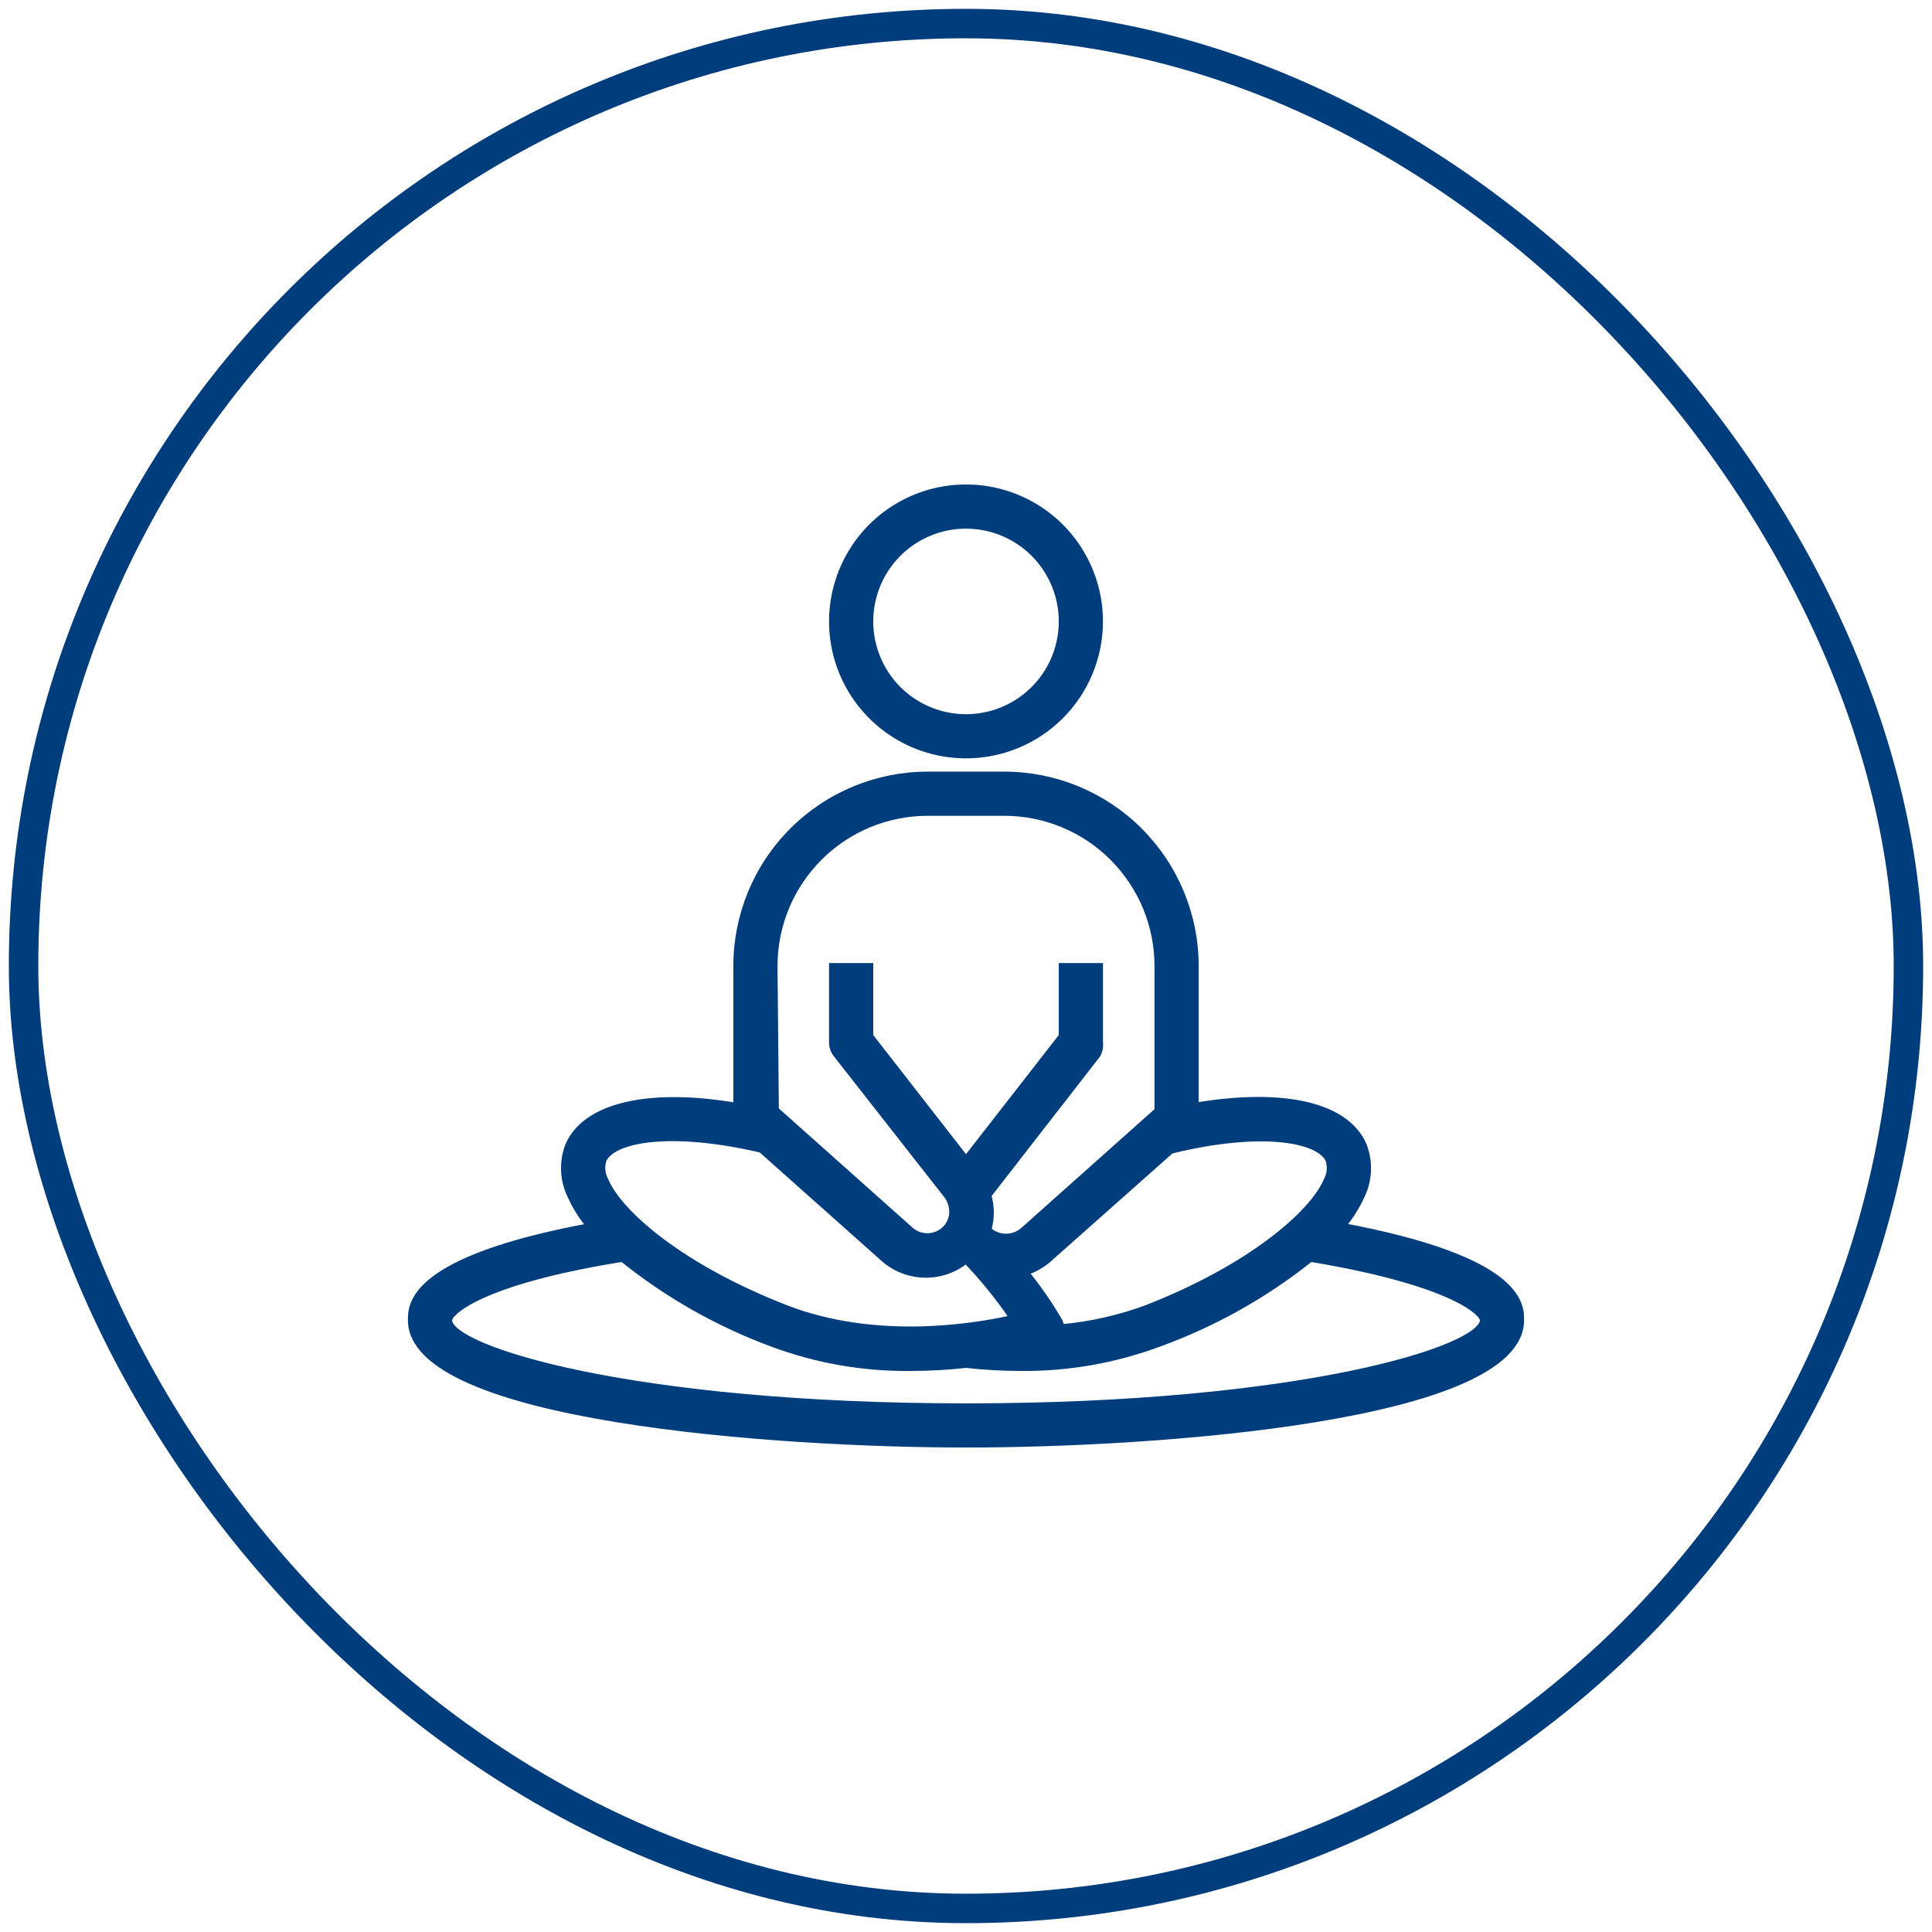 <svg width="82" height="82" viewBox="0 0 82 82" fill="none" xmlns="http://www.w3.org/2000/svg">
<rect x="1" y="1" width="80" height="80" rx="40" stroke="#003D7D" stroke-width="1.25"/>
<path d="M57.884 48.613C57.161 46.907 54.487 46.297 50.75 46.923V41C50.75 38.845 49.894 36.779 48.37 35.255C46.846 33.731 44.78 32.875 42.625 32.875H39.375C37.22 32.875 35.154 33.731 33.63 35.255C32.106 36.779 31.25 38.845 31.25 41V46.931C27.512 46.297 24.839 46.931 24.116 48.613C23.984 48.956 23.923 49.323 23.939 49.691C23.954 50.059 24.045 50.419 24.206 50.75C24.414 51.217 24.688 51.652 25.018 52.042C17.438 53.456 17.438 55.373 17.438 56.031C17.438 60.208 32.875 61.312 41 61.312C49.125 61.312 64.562 60.208 64.562 56.031C64.562 55.373 64.562 53.456 56.99 52.034C57.321 51.644 57.594 51.209 57.803 50.742C57.961 50.411 58.05 50.052 58.064 49.686C58.078 49.32 58.016 48.955 57.884 48.613ZM56.389 49.247C56.432 49.389 56.447 49.539 56.431 49.687C56.416 49.834 56.371 49.978 56.299 50.108C55.706 51.514 53.049 53.805 48.654 55.519C47.489 55.947 46.274 56.221 45.038 56.332C45.035 56.238 45.01 56.146 44.965 56.064C44.544 55.339 44.066 54.649 43.535 54C43.888 53.888 44.214 53.706 44.494 53.464L49.702 48.841C53.537 47.898 56.007 48.353 56.389 49.247ZM32.875 41C32.875 39.276 33.56 37.623 34.779 36.404C35.998 35.185 37.651 34.5 39.375 34.5H42.625C44.349 34.5 46.002 35.185 47.221 36.404C48.44 37.623 49.125 39.276 49.125 41V47.134L43.438 52.204C43.235 52.387 42.971 52.488 42.698 52.488C42.425 52.488 42.162 52.387 41.959 52.204C41.956 52.191 41.956 52.177 41.959 52.164C42.024 51.931 42.057 51.69 42.056 51.449C42.053 51.207 42.017 50.966 41.951 50.734L46.574 44.786C46.673 44.626 46.713 44.437 46.688 44.25V41H45.062V43.974L41 49.19L36.938 43.974V41H35.312V44.25C35.313 44.429 35.373 44.604 35.483 44.746L40.188 50.75C40.232 50.808 40.271 50.87 40.301 50.937C40.373 51.087 40.412 51.25 40.415 51.416C40.417 51.577 40.381 51.736 40.309 51.879C40.258 51.989 40.186 52.089 40.098 52.172C39.899 52.362 39.634 52.468 39.359 52.468C39.084 52.468 38.819 52.362 38.619 52.172L32.932 47.102L32.875 41ZM25.611 49.247C25.993 48.353 28.463 47.898 32.306 48.8L37.498 53.423C37.978 53.848 38.593 54.09 39.234 54.104C39.875 54.119 40.501 53.907 41 53.504C41.724 54.261 42.385 55.076 42.974 55.942C41.13 56.356 37.076 56.958 33.346 55.511C28.942 53.797 26.294 51.506 25.701 50.1C25.63 49.971 25.586 49.829 25.57 49.682C25.555 49.536 25.569 49.388 25.611 49.247ZM62.938 56.031C62.938 57.25 55.194 59.688 41 59.688C26.806 59.688 19.062 57.25 19.062 56.031C19.062 55.731 20.33 54.406 26.416 53.431C28.323 54.965 30.466 56.18 32.761 57.031C34.647 57.737 36.647 58.087 38.66 58.062C39.442 58.062 40.223 58.019 41 57.932C41.764 58.017 42.531 58.06 43.299 58.062C45.315 58.085 47.318 57.735 49.206 57.031C51.527 56.187 53.695 54.971 55.625 53.431C61.67 54.439 62.938 55.731 62.938 56.031Z" fill="#003D7D" stroke="#003D7D" stroke-width="0.25"/>
<path d="M46.688 26.375C46.688 25.25 46.354 24.151 45.729 23.215C45.104 22.28 44.216 21.551 43.176 21.12C42.137 20.69 40.994 20.577 39.89 20.797C38.787 21.016 37.774 21.558 36.978 22.353C36.183 23.149 35.641 24.162 35.422 25.265C35.202 26.369 35.315 27.512 35.745 28.552C36.176 29.591 36.905 30.479 37.84 31.104C38.776 31.729 39.875 32.062 41 32.062C42.508 32.062 43.955 31.463 45.022 30.397C46.088 29.33 46.688 27.883 46.688 26.375ZM36.938 26.375C36.938 25.572 37.176 24.786 37.622 24.118C38.069 23.45 38.703 22.929 39.445 22.622C40.188 22.314 41.005 22.234 41.793 22.391C42.581 22.547 43.304 22.934 43.873 23.502C44.441 24.07 44.828 24.794 44.984 25.582C45.141 26.37 45.061 27.187 44.753 27.93C44.446 28.672 43.925 29.306 43.257 29.753C42.589 30.199 41.803 30.438 41 30.438C39.923 30.438 38.889 30.009 38.127 29.248C37.365 28.486 36.938 27.452 36.938 26.375Z" fill="#003D7D" stroke="#003D7D" stroke-width="0.25"/>
</svg>
